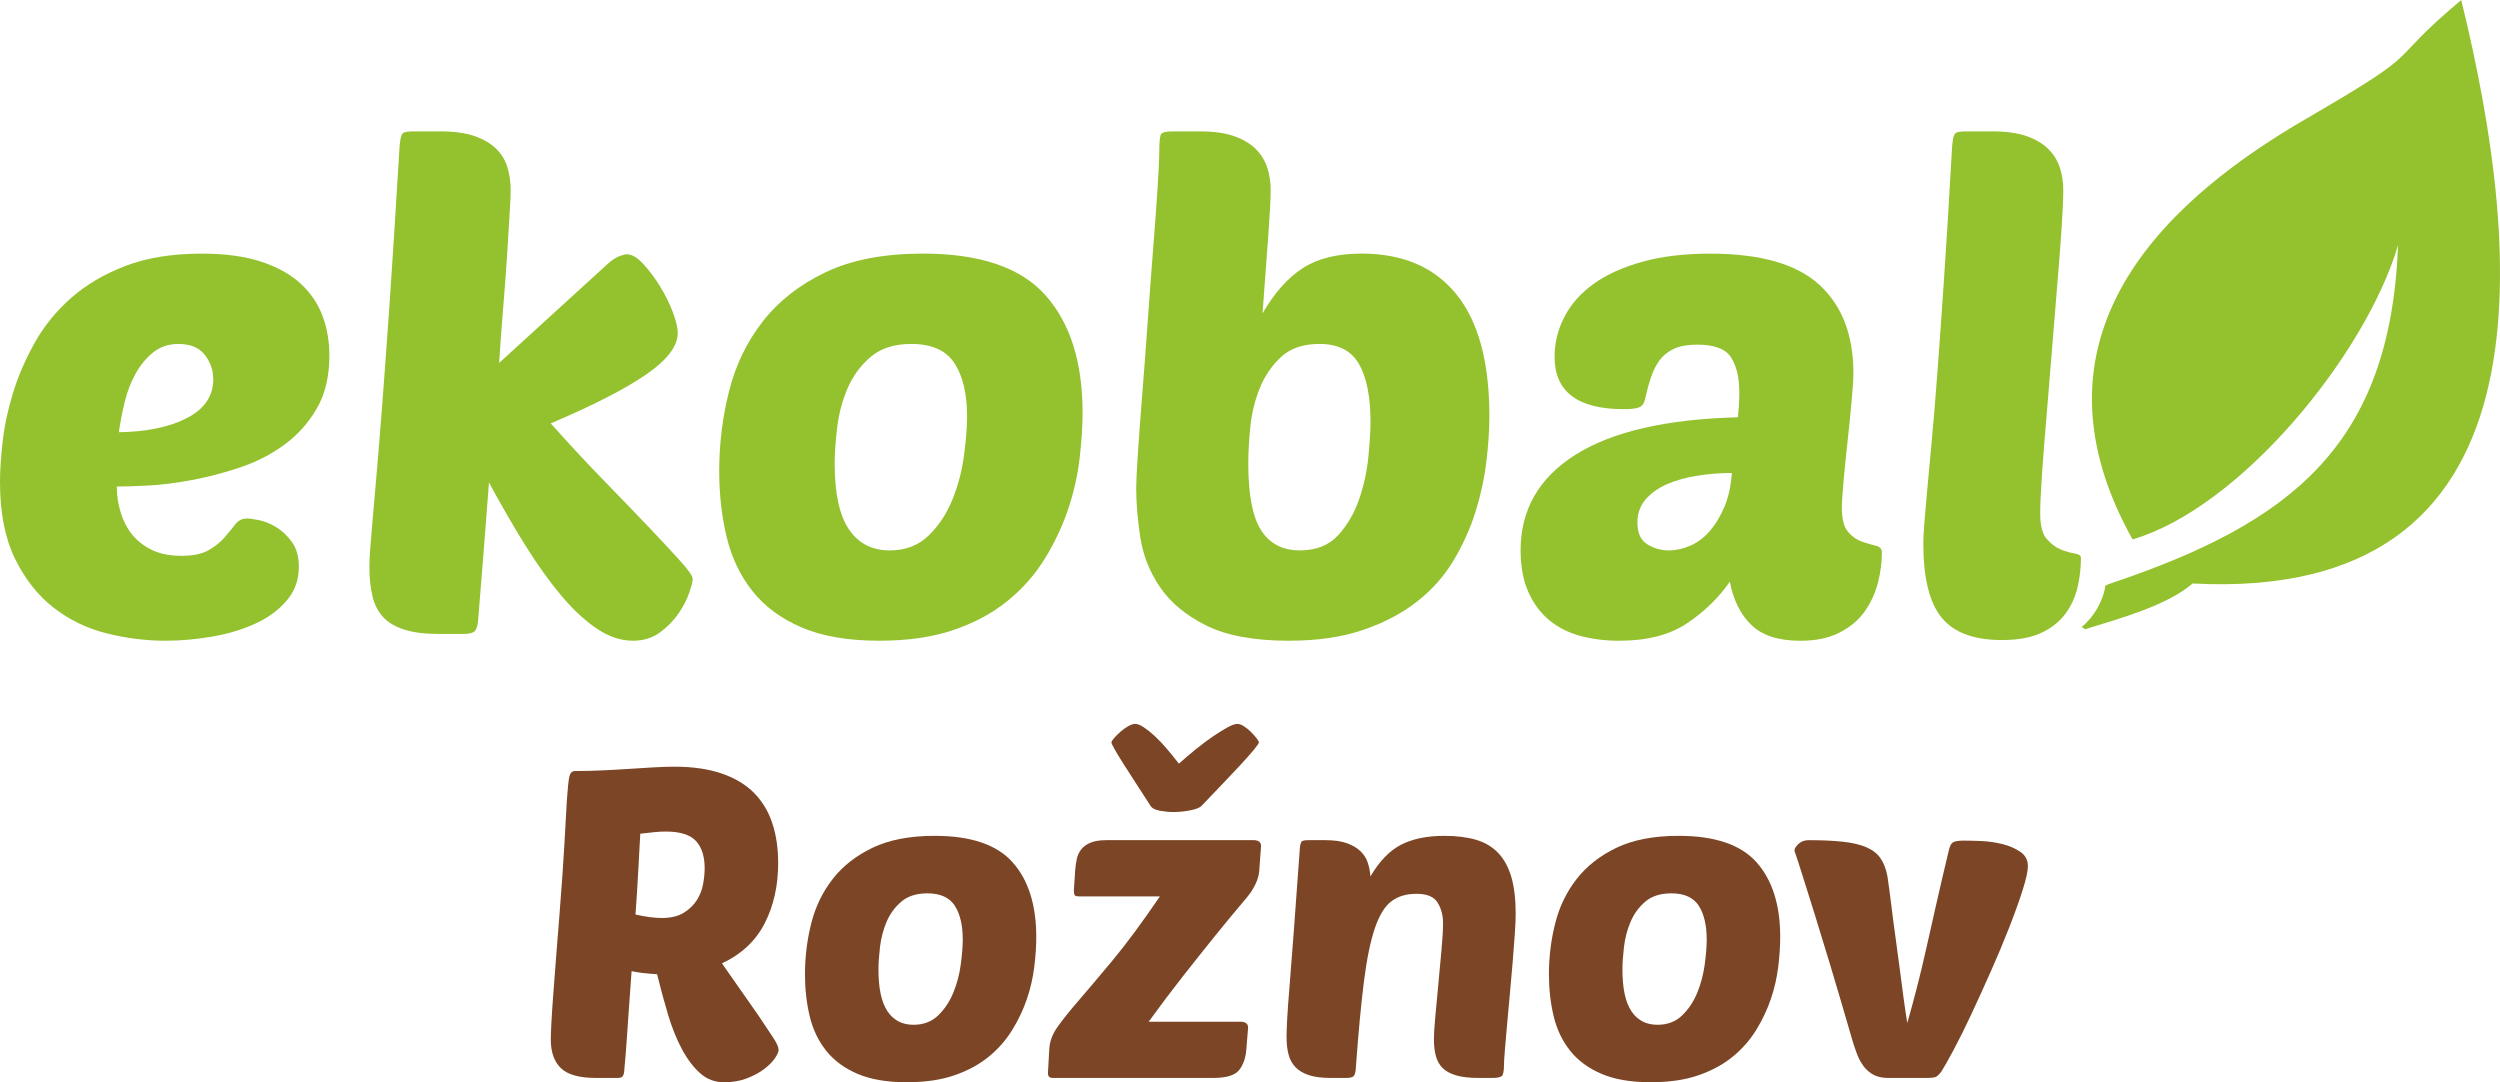 <?xml version="1.0" encoding="UTF-8"?><svg id="uuid-5afd3551-5c78-4941-9a8c-f46bf2878122" xmlns="http://www.w3.org/2000/svg" width="570.36mm" height="246.91mm" viewBox="0 0 1616.75 699.89"><g id="uuid-42414f64-41f5-490f-80b0-5517565fc486"><path d="M385.27,697.1c-10.62,0-18.13-2.1-22.5-6.29-4.38-4.19-6.57-10.39-6.57-18.59,0-2.24.14-6.01.42-11.32.28-5.31.7-11.6,1.26-18.87.56-7.27,1.16-15.23,1.82-23.9.65-8.67,1.35-17.47,2.1-26.42,1.49-18.82,2.56-34.11,3.21-45.85.65-11.74,1.16-20.97,1.54-27.68.56-8.39,1.12-13.74,1.68-16.07.56-2.33,1.77-3.49,3.63-3.49,5.77,0,11.69-.14,17.75-.42,6.05-.28,11.88-.6,17.47-.98,5.59-.37,10.86-.7,15.79-.98,4.94-.28,9.37-.42,13.28-.42,11.93,0,22.18,1.49,30.75,4.47,8.57,2.98,15.52,7.18,20.83,12.58,5.31,5.41,9.23,11.93,11.74,19.57,2.52,7.64,3.77,16.21,3.77,25.72,0,14.54-2.89,27.49-8.67,38.86-5.78,11.37-15,20.04-27.68,26l23.48,33.55c4.29,6.34,7.55,11.23,9.79,14.68,2.24,3.45,3.35,6.01,3.35,7.69,0,1.31-.79,3.12-2.38,5.45-1.59,2.33-3.91,4.66-6.99,6.99-3.07,2.33-6.8,4.33-11.18,6.01-4.38,1.68-9.27,2.52-14.68,2.52-5.97,0-11.14-1.96-15.52-5.87-4.38-3.91-8.29-9.09-11.74-15.52-3.45-6.43-6.43-13.84-8.95-22.22s-4.89-17.14-7.13-26.28c-6.71-.37-12.21-1.02-16.49-1.96-.56,8.2-1.12,16.03-1.68,23.48-.56,7.46-1.03,14.12-1.4,19.99-.38,5.87-.75,10.72-1.12,14.54-.38,3.82-.56,6.11-.56,6.85-.19,1.49-.56,2.56-1.12,3.21-.56.65-1.68.98-3.35.98h-13.98ZM430.56,537.75c-2.24,0-4.75.14-7.55.42s-5.78.61-8.95.98c-.38,6.53-.79,14.31-1.26,23.34-.47,9.04-1.08,18.69-1.82,28.93,6.52,1.49,12.21,2.24,17.05,2.24,5.78,0,10.48-1.12,14.12-3.35,3.63-2.24,6.47-4.98,8.53-8.25,2.05-3.26,3.4-6.75,4.05-10.48.65-3.73.98-7.08.98-10.06,0-7.64-1.87-13.51-5.59-17.61-3.73-4.1-10.25-6.15-19.57-6.15Z" style="fill:#7c4525; stroke-width:0px;"/><path d="M586.55,699.89c-12.86,0-23.53-1.82-32.01-5.45-8.48-3.63-15.23-8.62-20.27-14.96-5.03-6.33-8.57-13.74-10.62-22.22-2.05-8.48-3.07-17.56-3.07-27.26,0-11.18,1.35-22.13,4.05-32.85,2.7-10.72,7.31-20.27,13.84-28.66,6.52-8.39,15.14-15.14,25.86-20.27,10.71-5.12,24.09-7.69,40.12-7.69,23.48,0,40.3,5.73,50.46,17.19,10.16,11.46,15.24,27.54,15.24,48.22,0,5.78-.42,12.16-1.26,19.15s-2.42,13.93-4.75,20.83c-2.33,6.9-5.5,13.61-9.51,20.13-4.01,6.53-9.09,12.3-15.24,17.33-6.15,5.03-13.56,9.04-22.22,12.02s-18.87,4.47-30.61,4.47ZM599.69,577.73c-7.08,0-12.72,1.82-16.91,5.45s-7.37,8.02-9.51,13.14c-2.14,5.13-3.54,10.53-4.19,16.21-.65,5.69-.98,10.48-.98,14.4,0,12.3,1.96,21.34,5.87,27.12,3.91,5.78,9.51,8.67,16.77,8.67,6.52,0,11.88-2.05,16.07-6.15,4.19-4.1,7.45-9.04,9.79-14.82,2.33-5.77,3.91-11.83,4.75-18.17.84-6.33,1.26-11.65,1.26-15.94,0-9.32-1.72-16.63-5.17-21.95-3.45-5.31-9.37-7.97-17.75-7.97Z" style="fill:#7c4525; stroke-width:0px;"/><path d="M680.77,697.1c-2.05,0-3.07-1.02-3.07-3.08l.84-15.1c.18-5.03,1.91-9.88,5.17-14.54,3.26-4.66,7.87-10.44,13.84-17.33,5.96-6.89,13.32-15.61,22.09-26.14,8.76-10.53,18.91-24.27,30.47-41.23h-52.56c-1.49,0-2.38-.32-2.66-.98-.28-.65-.42-1.63-.42-2.94l.84-12.86c.18-2.42.51-4.8.98-7.13.46-2.33,1.4-4.43,2.79-6.29,1.4-1.86,3.4-3.35,6.01-4.47,2.61-1.12,6.05-1.68,10.34-1.68h95.61c1.12,0,2.14.28,3.08.84.93.56,1.4,1.59,1.4,3.07l-1.12,15.1c-.19,4.66-2.05,9.6-5.59,14.82-.56.94-2.98,3.91-7.27,8.95-4.29,5.03-9.55,11.42-15.79,19.15-6.25,7.74-13.14,16.4-20.69,26-7.55,9.6-14.96,19.43-22.22,29.49h59.82c1.12,0,2.14.28,3.08.84.93.56,1.4,1.59,1.4,3.07l-1.12,13.7c-.38,5.59-1.91,10.11-4.61,13.56-2.7,3.45-8.25,5.17-16.63,5.17h-104ZM734.16,468.14c1.49,0,3.36.75,5.59,2.24,2.24,1.49,4.61,3.4,7.13,5.73,2.52,2.33,5.08,5.03,7.69,8.11,2.61,3.07,5.22,6.29,7.83,9.64,3.73-3.36,7.5-6.57,11.32-9.64,3.82-3.08,7.45-5.78,10.9-8.11,3.45-2.33,6.52-4.24,9.23-5.73,2.7-1.49,4.79-2.24,6.29-2.24,1.3,0,2.75.52,4.33,1.54,1.58,1.03,3.07,2.24,4.47,3.63,1.4,1.4,2.61,2.75,3.63,4.05,1.02,1.3,1.54,2.24,1.54,2.79s-1.17,2.24-3.49,5.03c-2.33,2.79-5.31,6.15-8.95,10.06-3.63,3.91-7.64,8.16-12.02,12.72-4.38,4.57-8.53,8.9-12.44,13-1.12,1.3-3.59,2.33-7.41,3.07-3.82.75-7.5,1.12-11.04,1.12-2.61,0-5.5-.28-8.67-.84-3.17-.56-5.22-1.68-6.15-3.35-2.98-4.66-5.97-9.27-8.95-13.84-2.98-4.56-5.69-8.76-8.11-12.58-2.42-3.82-4.38-7.03-5.87-9.64-1.49-2.61-2.24-4.19-2.24-4.75s.56-1.49,1.68-2.79c1.12-1.3,2.47-2.66,4.05-4.05,1.58-1.4,3.26-2.61,5.03-3.63,1.77-1.02,3.31-1.54,4.61-1.54Z" style="fill:#7c4525; stroke-width:0px;"/><path d="M927.33,672.5c0-4.1.32-9.46.98-16.07.65-6.61,1.3-13.6,1.96-20.97.65-7.36,1.3-14.49,1.96-21.39.65-6.89.98-12.67.98-17.33s-1.17-9.18-3.5-13c-2.33-3.82-6.85-5.73-13.56-5.73s-11.93,1.59-16.21,4.75c-4.29,3.17-7.88,8.95-10.76,17.33-2.89,8.39-5.27,19.95-7.13,34.67-1.87,14.72-3.63,33.64-5.31,56.75-.19,2.24-.66,3.73-1.4,4.47s-2.33,1.12-4.75,1.12h-10.06c-5.78,0-10.48-.6-14.12-1.82-3.63-1.21-6.53-2.94-8.67-5.17-2.14-2.24-3.63-4.98-4.47-8.25-.84-3.26-1.26-7.03-1.26-11.32,0-2.79.14-6.75.42-11.88.28-5.12.79-12.21,1.54-21.25.74-9.04,1.63-20.5,2.66-34.39,1.02-13.88,2.28-31.07,3.77-51.58.18-4.1.65-6.52,1.4-7.27.56-.56,2.05-.84,4.47-.84h10.9c5.59,0,10.21.66,13.84,1.96,3.63,1.31,6.57,3.03,8.81,5.17,2.24,2.14,3.82,4.66,4.75,7.55.93,2.89,1.49,5.83,1.68,8.81,5.78-9.88,12.39-16.73,19.85-20.55,7.45-3.82,16.77-5.73,27.96-5.73,7.83,0,14.63.84,20.41,2.52,5.77,1.68,10.57,4.52,14.4,8.53,3.82,4.01,6.66,9.22,8.53,15.65,1.86,6.43,2.79,14.4,2.79,23.9,0,2.98-.19,7.27-.56,12.86-.38,5.59-.84,11.7-1.4,18.31-.56,6.62-1.17,13.51-1.82,20.69-.66,7.18-1.26,13.84-1.82,19.99-.56,6.15-1.03,11.56-1.4,16.21-.38,4.66-.56,7.74-.56,9.23,0,4.1-.47,6.57-1.4,7.41-.94.84-2.98,1.26-6.15,1.26h-8.95c-5.97,0-10.81-.56-14.54-1.68-3.73-1.12-6.62-2.7-8.67-4.75-2.05-2.05-3.49-4.61-4.33-7.69-.84-3.08-1.26-6.57-1.26-10.48Z" style="fill:#7c4525; stroke-width:0px;"/><path d="M1067.67,699.89c-12.86,0-23.53-1.82-32.01-5.45-8.48-3.63-15.24-8.62-20.27-14.96-5.03-6.33-8.58-13.74-10.62-22.22-2.05-8.48-3.08-17.56-3.08-27.26,0-11.18,1.35-22.13,4.05-32.85,2.7-10.72,7.31-20.27,13.84-28.66,6.52-8.39,15.14-15.14,25.86-20.27,10.71-5.12,24.08-7.69,40.12-7.69,23.48,0,40.3,5.73,50.46,17.19,10.16,11.46,15.24,27.54,15.24,48.22,0,5.78-.42,12.16-1.26,19.15-.84,6.99-2.42,13.93-4.75,20.83-2.33,6.9-5.5,13.61-9.5,20.13-4.01,6.53-9.09,12.3-15.24,17.33-6.15,5.03-13.56,9.04-22.22,12.02s-18.87,4.47-30.61,4.47ZM1080.81,577.73c-7.09,0-12.72,1.82-16.91,5.45s-7.36,8.02-9.5,13.14c-2.14,5.13-3.54,10.53-4.19,16.21-.66,5.69-.98,10.48-.98,14.4,0,12.3,1.96,21.34,5.87,27.12,3.91,5.78,9.5,8.67,16.77,8.67,6.52,0,11.88-2.05,16.07-6.15,4.19-4.1,7.45-9.04,9.78-14.82,2.33-5.77,3.91-11.83,4.75-18.17.84-6.33,1.26-11.65,1.26-15.94,0-9.32-1.73-16.63-5.17-21.95-3.45-5.31-9.37-7.97-17.75-7.97Z" style="fill:#7c4525; stroke-width:0px;"/><path d="M1233.44,661.59c2.24-7.83,4.33-15.56,6.29-23.2,1.96-7.64,3.91-15.79,5.87-24.46,1.96-8.67,4.1-18.17,6.43-28.52,2.33-10.34,5.08-22.13,8.25-35.36.56-2.61,1.4-4.33,2.52-5.17,1.12-.84,3.54-1.26,7.27-1.26,2.8,0,6.52.1,11.18.28,4.66.19,9.22.84,13.7,1.96,4.47,1.12,8.34,2.8,11.6,5.03,3.26,2.24,4.89,5.31,4.89,9.22,0,3.17-1.12,8.29-3.36,15.38-2.24,7.08-5.13,15.14-8.67,24.18-3.54,9.04-7.5,18.5-11.88,28.38-4.38,9.88-8.62,19.2-12.72,27.96-4.1,8.76-7.92,16.45-11.46,23.06-3.54,6.62-6.15,11.23-7.83,13.84-1.49,2.05-2.79,3.26-3.91,3.63-1.12.38-2.98.56-5.59.56h-24.88c-3.91,0-7.13-.7-9.64-2.1-2.52-1.4-4.61-3.21-6.29-5.45-1.68-2.24-3.07-4.79-4.19-7.69-1.12-2.89-2.14-5.91-3.07-9.09-5.41-18.63-10.11-34.62-14.12-47.94-4.01-13.32-7.41-24.46-10.21-33.41-2.79-8.95-5.03-16.07-6.71-21.38-1.68-5.31-2.98-9.41-3.91-12.3-.93-2.89-1.59-4.85-1.96-5.87-.38-1.02-.56-1.72-.56-2.1.18-1.3,1.12-2.7,2.79-4.19,1.68-1.49,3.82-2.24,6.43-2.24,8.57,0,15.89.33,21.95.98,6.05.66,11.09,1.82,15.1,3.49,4,1.68,7.08,4.01,9.22,6.99,2.14,2.98,3.68,6.9,4.61,11.74.18,1.31.56,3.91,1.12,7.83s1.16,8.62,1.82,14.12c.65,5.5,1.44,11.56,2.38,18.17.93,6.62,1.82,13.24,2.66,19.85.84,6.62,1.68,13,2.52,19.15.84,6.15,1.63,11.46,2.38,15.94Z" style="fill:#7c4525; stroke-width:0px;"/><path d="M107.17,414.36c-12.89,0-25.69-1.62-38.43-4.83-12.74-3.22-24.16-8.79-34.26-16.69-10.1-7.91-18.38-18.45-24.82-31.62-6.44-13.18-9.66-29.72-9.66-49.63,0-7.31.58-16.1,1.76-26.35,1.17-10.25,3.44-20.79,6.81-31.62,3.36-10.83,8.05-21.59,14.05-32.28,6-10.68,13.84-20.27,23.5-28.77,9.66-8.49,21.37-15.37,35.14-20.64,13.76-5.27,30.15-7.91,49.19-7.91,15.22,0,28.11,1.76,38.65,5.27,10.54,3.51,19.03,8.28,25.47,14.27,6.44,6.01,11.12,12.95,14.05,20.86,2.92,7.9,4.39,16.4,4.39,25.47,0,13.47-2.71,24.89-8.13,34.26-5.42,9.38-12.45,17.21-21.08,23.5-8.64,6.3-18.23,11.2-28.77,14.71-10.54,3.52-20.94,6.22-31.18,8.13-10.25,1.91-19.7,3.08-28.33,3.51-8.64.44-15.3.66-19.98.66,0,5.56.8,11.06,2.42,16.47,1.61,5.42,4.02,10.17,7.25,14.27,3.22,4.1,7.47,7.47,12.74,10.1,5.27,2.63,11.71,3.95,19.33,3.95s13.54-1.24,17.79-3.74c4.24-2.48,7.69-5.27,10.32-8.34,2.63-3.07,4.9-5.85,6.81-8.34,1.9-2.48,4.46-3.73,7.69-3.73,1.46,0,4.02.37,7.69,1.1,3.66.73,7.39,2.27,11.2,4.61,3.8,2.34,7.17,5.56,10.1,9.66,2.92,4.1,4.39,9.37,4.39,15.81,0,8.5-2.63,15.81-7.91,21.96-5.27,6.15-12.08,11.13-20.42,14.93-8.34,3.81-17.64,6.59-27.89,8.34-10.25,1.76-20.2,2.64-29.87,2.64ZM115.51,222.42c-6.44,0-11.93,1.83-16.47,5.49-4.54,3.66-8.34,8.28-11.42,13.84-3.07,5.56-5.42,11.71-7.03,18.45-1.61,6.74-2.85,13.18-3.73,19.32,18.15-.29,32.87-3.36,44.14-9.22,11.27-5.86,16.91-14.2,16.91-25.03,0-5.86-1.83-11.12-5.49-15.81-3.67-4.68-9.3-7.03-16.91-7.03Z" style="fill:#94c12e; stroke-width:0px;"/><path d="M447.99,374.39c0,1.47-.73,4.39-2.2,8.78-1.47,4.39-3.81,8.94-7.03,13.61-3.22,4.69-7.25,8.79-12.08,12.3-4.83,3.51-10.62,5.27-17.35,5.27-7.91,0-15.74-2.64-23.5-7.91-7.76-5.27-15.45-12.44-23.06-21.52-7.62-9.07-15.3-19.83-23.06-32.28-7.76-12.44-15.59-25.99-23.5-40.63-1.17,15.52-2.35,30.74-3.51,45.68-1.17,14.93-2.35,29.43-3.51,43.48-.29,3.51-1.03,5.86-2.2,7.03-1.17,1.17-3.67,1.76-7.47,1.76h-15.81c-9.08,0-16.55-.95-22.4-2.85-5.86-1.9-10.4-4.61-13.62-8.13-3.22-3.51-5.49-7.97-6.81-13.4-1.32-5.41-1.98-11.64-1.98-18.66,0-3.52.14-7.17.44-10.98.29-3.8.73-9.23,1.32-16.25.58-7.03,1.39-16.25,2.41-27.67,1.02-11.42,2.26-26.5,3.73-45.24,1.46-18.74,3.14-41.79,5.05-69.18,1.9-27.38,4.02-60.68,6.37-99.92.29-6.44,1.02-10.25,2.2-11.42.88-.88,3.22-1.31,7.03-1.31h17.13c9.07,0,16.54,1.03,22.4,3.07,5.85,2.05,10.54,4.83,14.05,8.34,3.51,3.52,5.93,7.62,7.25,12.3,1.32,4.69,1.98,9.52,1.98,14.5,0,2.93-.22,7.84-.66,14.71-.44,6.88-.95,15.23-1.54,25.03-.59,9.81-1.39,20.86-2.42,33.16-1.03,12.3-1.98,25.18-2.86,38.65l70.27-64.12c2.64-2.34,5.05-3.95,7.25-4.83,2.2-.88,3.88-1.32,5.05-1.32,3.22,0,6.73,2.05,10.54,6.15,3.8,4.1,7.39,8.86,10.76,14.27,3.36,5.42,6.15,10.98,8.34,16.69,2.2,5.71,3.29,10.32,3.29,13.84,0,8.5-6.81,17.42-20.42,26.79-13.62,9.37-34.19,19.92-61.71,31.62,12.3,13.77,24.01,26.35,35.14,37.77,11.12,11.42,20.86,21.52,29.21,30.31,8.34,8.78,15,15.96,19.98,21.52,4.97,5.57,7.47,9.23,7.47,10.98Z" style="fill:#94c12e; stroke-width:0px;"/><path d="M568.77,414.36c-20.2,0-36.97-2.86-50.29-8.57-13.33-5.71-23.94-13.54-31.84-23.5-7.91-9.95-13.47-21.59-16.69-34.92-3.22-13.32-4.83-27.59-4.83-42.82,0-17.57,2.12-34.77,6.37-51.61,4.24-16.84,11.49-31.84,21.74-45.02,10.25-13.18,23.79-23.78,40.63-31.84,16.83-8.05,37.84-12.08,63.03-12.08,36.89,0,63.31,9,79.28,27.01,15.95,18,23.94,43.26,23.94,75.76,0,9.08-.66,19.11-1.97,30.09-1.32,10.98-3.81,21.89-7.47,32.72-3.67,10.83-8.64,21.38-14.93,31.62-6.3,10.25-14.27,19.32-23.94,27.23-9.66,7.91-21.3,14.21-34.92,18.89-13.61,4.68-29.64,7.03-48.09,7.03ZM589.41,222.42c-11.13,0-19.98,2.86-26.57,8.57-6.59,5.71-11.57,12.59-14.93,20.64-3.37,8.06-5.57,16.55-6.59,25.48-1.03,8.94-1.54,16.47-1.54,22.62,0,19.32,3.07,33.53,9.22,42.6,6.15,9.08,14.93,13.62,26.35,13.62,10.25,0,18.67-3.22,25.25-9.66,6.59-6.44,11.71-14.2,15.37-23.28,3.66-9.07,6.15-18.59,7.47-28.55,1.32-9.95,1.98-18.3,1.98-25.03,0-14.64-2.71-26.14-8.13-34.48-5.42-8.34-14.71-12.52-27.89-12.52Z" style="fill:#94c12e; stroke-width:0px;"/><path d="M833.6,414.36c-22.55,0-40.4-3.29-53.58-9.88-13.18-6.59-23.13-14.86-29.87-24.82-6.74-9.95-10.98-20.71-12.74-32.28-1.76-11.56-2.63-22.18-2.63-31.84,0-3.8.36-11.27,1.1-22.4.73-11.12,1.68-24.01,2.86-38.65,1.16-14.64,2.34-30.23,3.51-46.77,1.16-16.54,2.34-32.21,3.51-46.99,1.17-14.78,2.12-27.89,2.86-39.31.73-11.42,1.1-19.32,1.1-23.72,0-6.44.44-10.17,1.32-11.2.88-1.02,3.51-1.54,7.91-1.54h17.13c8.78,0,16.1,1.03,21.96,3.07,5.85,2.05,10.54,4.83,14.05,8.34,3.51,3.52,6,7.54,7.47,12.08,1.46,4.54,2.2,9.44,2.2,14.72,0,4.98-.51,14.64-1.54,28.98-1.03,14.35-2.27,31.19-3.73,50.51,7.61-13.18,16.25-22.91,25.91-29.21,9.66-6.29,22.4-9.45,38.21-9.45,26.64,0,47.06,8.79,61.27,26.35,14.2,17.57,21.3,43.78,21.3,78.62,0,9.08-.66,19.04-1.98,29.87-1.31,10.84-3.66,21.59-7.03,32.28-3.37,10.69-8.06,21.08-14.06,31.18-6.01,10.1-13.83,18.96-23.5,26.57-9.66,7.62-21.3,13.76-34.92,18.45-13.61,4.68-29.65,7.03-48.09,7.03ZM853.37,222.42c-10.54,0-18.82,2.79-24.82,8.34-6,5.57-10.62,12.3-13.83,20.21-3.23,7.9-5.27,16.33-6.15,25.25-.88,8.94-1.31,16.77-1.31,23.5,0,20.2,2.78,34.63,8.34,43.26,5.56,8.64,13.9,12.96,25.03,12.96,10.54,0,18.81-3.29,24.81-9.88,6-6.59,10.54-14.42,13.62-23.5,3.07-9.07,5.05-18.3,5.93-27.67.88-9.36,1.32-16.69,1.32-21.96,0-16.39-2.49-28.91-7.47-37.55-4.98-8.63-13.47-12.96-25.47-12.96Z" style="fill:#94c12e; stroke-width:0px;"/><path d="M983.37,355.95c0-26.35,11.86-47,35.58-61.93,23.72-14.93,58.7-22.98,104.97-24.16.29-3.22.51-5.93.66-8.12.15-2.2.22-4.9.22-8.13,0-9.37-1.76-16.84-5.27-22.4-3.51-5.56-10.83-8.34-21.96-8.34-6.15,0-11.13.88-14.93,2.63-3.81,1.76-6.88,4.17-9.22,7.25-2.35,3.08-4.25,6.81-5.71,11.2-1.47,4.4-2.78,9.22-3.95,14.5-.59,2.63-1.91,4.32-3.95,5.05-2.05.73-5.27,1.1-9.66,1.1-29.87,0-44.8-11.27-44.8-33.82,0-9.07,2.12-17.71,6.37-25.91,4.24-8.19,10.54-15.29,18.89-21.3,8.34-6,18.81-10.76,31.4-14.27,12.59-3.51,27.23-5.27,43.92-5.27,32.5,0,56.07,6.74,70.71,20.21,14.64,13.47,21.96,32.5,21.96,57.09,0,3.23-.37,9-1.1,17.35-.74,8.34-1.62,17.13-2.64,26.35-1.03,9.23-1.91,17.94-2.64,26.14-.73,8.2-1.1,13.91-1.1,17.13,0,7.33,1.32,12.52,3.95,15.59,2.63,3.08,5.63,5.2,9,6.37,3.36,1.17,6.37,2.05,9,2.63,2.64.59,3.95,2.05,3.95,4.39,0,6.44-.88,13.03-2.63,19.77-1.76,6.74-4.61,12.89-8.56,18.45-3.95,5.56-9.38,10.1-16.25,13.61-6.88,3.51-15.3,5.27-25.25,5.27-14.06,0-24.6-3.37-31.62-10.11-7.03-6.73-11.71-16.1-14.06-28.11-7.03,10.25-16.18,19.18-27.45,26.79-11.28,7.61-25.99,11.42-44.14,11.42-8.78,0-17.06-1.03-24.81-3.08-7.76-2.05-14.49-5.41-20.2-10.1-5.71-4.68-10.25-10.76-13.62-18.23-3.37-7.47-5.05-16.47-5.05-27.01ZM1119.96,305.88c-7.62,0-15.08.59-22.4,1.76-7.32,1.17-13.84,3-19.54,5.49-5.71,2.49-10.32,5.79-13.83,9.88-3.51,4.1-5.27,9.08-5.27,14.93,0,6.74,2.12,11.42,6.37,14.06,4.24,2.63,8.85,3.95,13.84,3.95,4.68,0,9.37-1.02,14.06-3.08,4.68-2.05,8.85-5.2,12.52-9.44,3.66-4.25,6.81-9.45,9.44-15.59,2.63-6.15,4.24-13.46,4.83-21.96Z" style="fill:#94c12e; stroke-width:0px;"/><path d="M1294.76,413.92c-18.16,0-31.18-4.83-39.09-14.49-7.9-9.66-11.86-25.62-11.86-47.88,0-3.51.22-7.9.66-13.18.44-5.27,1.02-12.08,1.76-20.42.73-8.34,1.68-18.66,2.86-30.96,1.17-12.3,2.41-27.23,3.73-44.8,1.32-17.57,2.78-38.21,4.39-61.93,1.61-23.72,3.29-51.23,5.05-82.57.29-6.44,1.02-10.25,2.2-11.42.88-.88,3.22-1.31,7.03-1.31h17.13c8.78,0,16.1,1.03,21.96,3.07,5.85,2.05,10.54,4.83,14.06,8.34,3.51,3.52,6,7.54,7.47,12.08,1.46,4.54,2.2,9.3,2.2,14.27,0,5.86-.37,14.27-1.1,25.25-.73,10.98-1.69,23.36-2.85,37.12-1.17,13.76-2.35,28.11-3.51,43.04-1.17,14.93-2.35,29.21-3.51,42.83-1.17,13.61-2.12,25.84-2.85,36.67-.73,10.83-1.1,19.03-1.1,24.59,0,7.62,1.39,13.03,4.17,16.25,2.78,3.22,5.78,5.49,9,6.81,3.22,1.31,6.22,2.19,9,2.63,2.78.44,4.17,1.39,4.17,2.85,0,6.45-.73,12.81-2.2,19.11-1.47,6.3-4.1,12.01-7.91,17.13-3.81,5.12-9,9.22-15.59,12.29-6.59,3.08-15.01,4.61-25.26,4.61Z" style="fill:#94c12e; stroke-width:0px;"/><path d="M1591.69,0c-52.81,44.38-18.64,29.41-100.42,76.87-81.77,47.47-188.61,134.94-112.16,271.97,70.01-20.53,150.73-119.48,171.72-190.31-4.94,130.33-70.27,179.72-185.03,218.5-.7.24-4.24,1.48-4.27,1.74-1.38,9.99-7.56,20.47-15.35,26.7.79.41,1.51.9,2.14,1.47,23.84-7.28,53.37-15.61,69.65-29.6,232.98,12.24,214.95-209.19,173.71-377.34Z" style="fill:#94c12e; stroke-width:0px;"/></g></svg>